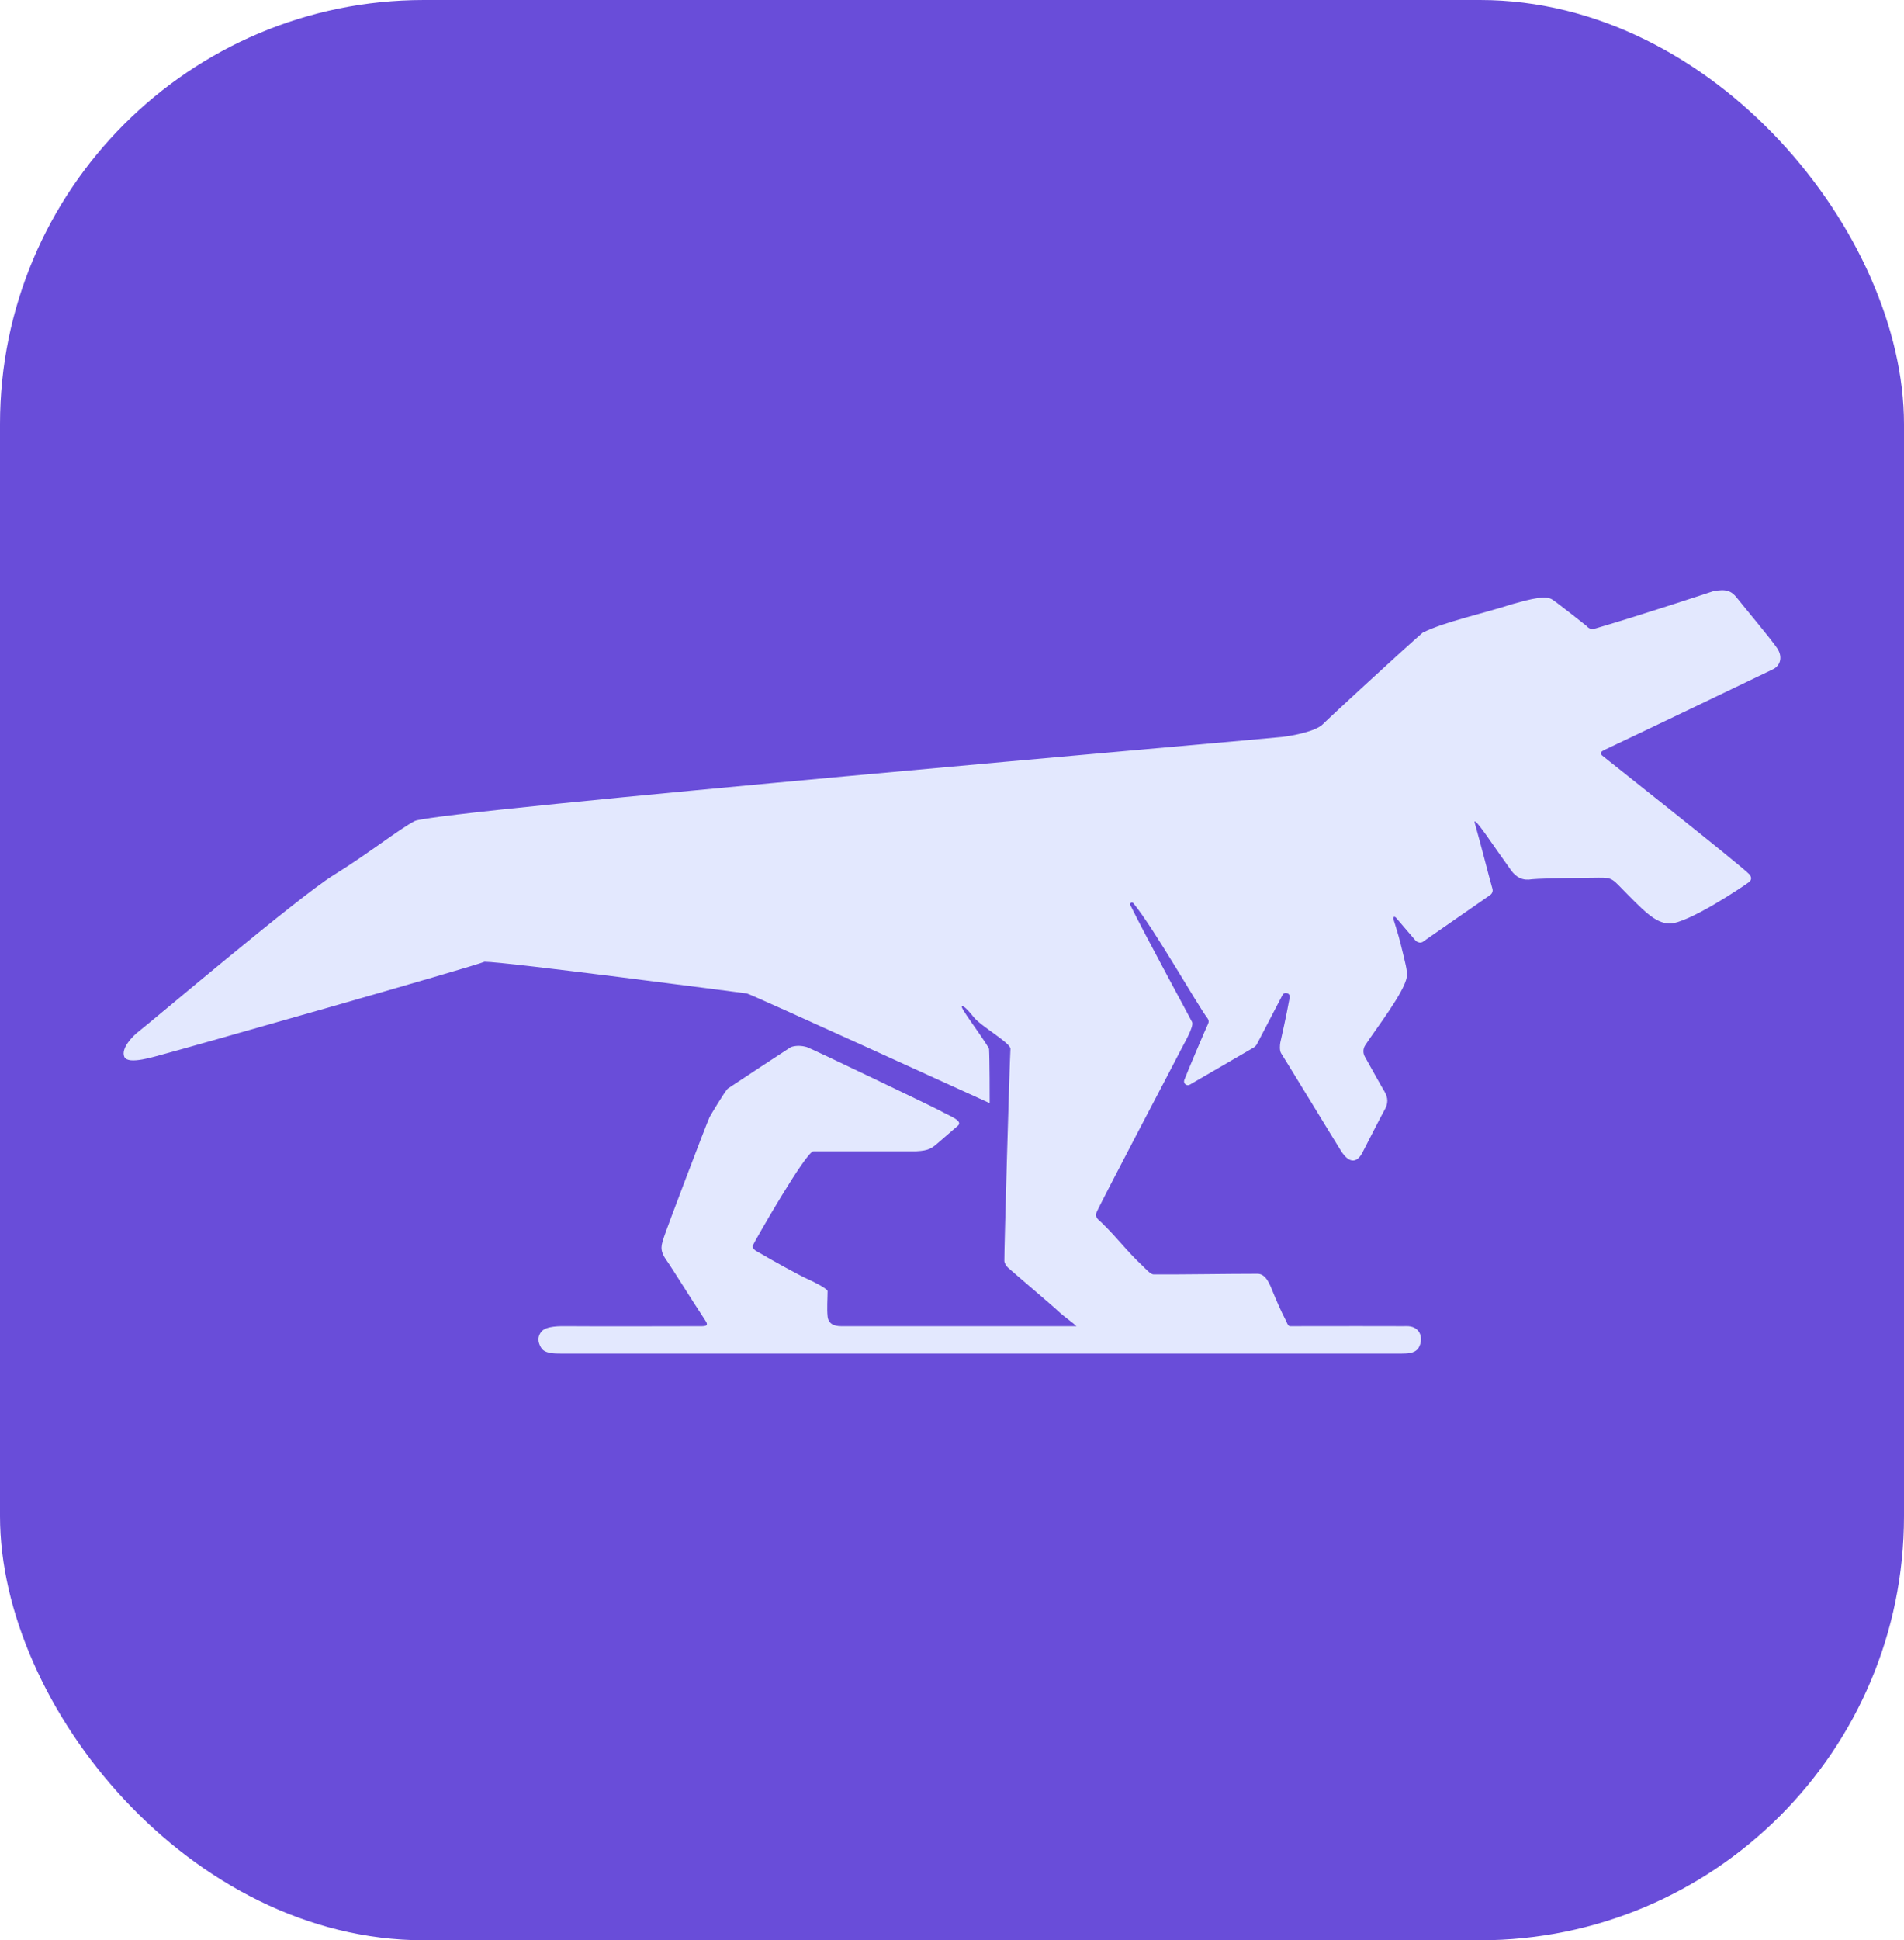 <?xml version="1.0" encoding="UTF-8"?> <svg xmlns="http://www.w3.org/2000/svg" width="539" height="549" viewBox="0 0 539 549" fill="none"><g clip-path="url(#clip0_2544_266)"><rect width="539" height="549" rx="120" fill="#694DD9"></rect><path d="M402.934 266.407C402.738 266.55 402.516 266.641 402.295 266.68C401.604 266.81 400.939 266.381 400.73 266.135C399.987 265.264 395.763 260.354 395.215 259.691C394.746 259.158 394.237 259.444 394.498 260.159C394.681 260.86 395.802 264.173 396.519 267.122C397.784 272.292 398.527 274.89 398.253 276.462C397.497 280.84 389.4 291.259 386.467 295.767C385.841 296.728 385.802 297.962 386.362 298.962C387.953 301.82 391.134 307.536 391.851 308.693C393.025 310.602 393.025 312.317 391.851 314.24C391.173 315.357 386.115 325.347 385.593 326.308C383.963 329.244 381.825 329.023 379.7 325.762C378.618 324.1 364.12 300.248 362.698 298.066C362.151 297.248 362.333 295.533 362.451 294.948C362.751 293.545 364.093 287.803 365.097 282.23C365.319 281.009 363.637 280.45 363.05 281.555C360.86 285.751 357.014 293.142 355.84 295.39C355.606 295.832 355.267 296.182 354.837 296.442C348.93 299.846 342.698 303.522 336.818 306.9C335.932 307.406 334.902 306.549 335.254 305.601C336.036 303.47 341.447 290.791 342.007 289.648C342.242 289.167 342.19 288.596 341.864 288.167C338.982 284.426 326.872 262.952 320.849 255.573C320.445 255.079 319.709 255.532 319.983 256.09C324.208 264.742 337.104 288.366 337.469 289.197C338.03 290.457 335.194 295.254 334.699 296.267C333.812 298.086 310.81 341.704 310.288 343.341C309.904 344.548 311.455 345.537 311.846 345.927C316.853 350.825 318.521 353.536 323.619 358.342C324.219 358.901 325.689 360.584 326.562 360.584C335.663 360.636 346.893 360.411 355.994 360.411C358.484 360.411 359.543 363.617 360.495 365.929C361.147 367.527 362.641 371.035 363.957 373.516C364.231 374.023 364.596 375.241 365.169 375.241C379.668 375.228 390.878 375.202 397.371 375.241C398.362 375.241 400.209 375.009 401.526 376.62C402.595 377.932 402.439 380.084 401.526 381.448C400.405 383.124 397.947 382.961 396.852 383C386.464 383 283.454 383 255.753 383C221.647 383 192.562 383 158.629 383C157.182 383 154.279 383.033 153.262 381.448C152.702 380.565 151.704 378.7 153.262 376.792C154.631 375.117 158.581 375.228 160.707 375.241C172.245 375.332 187.243 375.241 198.795 375.241C200.699 375.241 200.18 374.378 199.487 373.344C196.025 368.171 190.636 359.377 188.58 356.446C186.524 353.514 187.368 352.135 187.888 350.238C188.313 348.686 200.142 317.564 200.872 316.097C201.224 315.408 205.427 308.421 206.066 307.992C207.683 306.901 221.994 297.474 223.898 296.267C225.456 295.75 226.965 295.864 228.399 296.267C229.442 296.553 265.023 313.606 266.314 314.372C268.392 315.606 272.834 317.081 271.162 318.527C265.795 323.166 267.789 321.442 265.795 323.166C263.8 324.891 263.025 325.58 259.389 325.753C251.079 325.753 232.452 325.753 230.304 325.753C228.155 325.753 213.555 351.346 213.164 352.307C212.669 353.515 214.554 354.189 215.415 354.721C217.492 356.007 226.322 360.89 228.745 361.963C230.304 362.653 233.766 364.377 234.286 365.24C234.286 367.309 234.051 370.273 234.286 372.482C234.494 374.534 236.073 375.241 238.094 375.241C260.272 375.241 274.087 375.241 296.265 375.241H301.632H304.748C303.966 374.461 300.869 372.214 300.074 371.447C298.105 369.576 288.891 361.792 285.358 358.687C284.902 358.284 284.332 357.388 284.319 356.79C284.254 354.361 285.803 300.266 286.05 296.784C286.168 295.16 277.74 290.404 275.663 287.818C274.797 286.74 273.558 285.289 272.893 284.886C271.42 283.977 272.807 286.018 273.758 287.473C274.841 289.123 279.298 295.232 279.991 296.784C280.164 299.716 280.164 310.751 280.164 312.131C278.606 311.441 212.463 281.223 211.433 281.093C207.665 280.612 143.048 272.126 137.161 272.126C134.762 273.296 49.559 297.474 46.097 298.336C44.019 298.853 36.228 301.44 35.19 299.026C34.151 296.612 37.637 293.07 39.345 291.784C42.331 289.523 84.53 253.728 94.398 247.641C104.267 241.554 112.923 234.626 117.424 232.295C122.964 229.425 359.089 209.019 363.091 208.499C366.025 208.122 372.432 206.983 374.518 204.878C376.369 203.007 397.9 183.17 402.737 179.013C408.97 175.91 419.704 173.668 428.187 170.909C430.416 170.402 436.843 168.15 439.267 169.53C440.479 170.219 449.135 177.117 449.135 177.117C450.001 178.151 450.867 178.059 451.732 177.806C464.371 174.123 484.516 167.431 484.973 167.288C488.608 166.598 490.095 167.116 491.725 169.185C494.241 172.38 501.671 181.203 503.151 183.497C504.709 185.911 504.017 188.324 501.939 189.359C500.974 189.84 464.134 207.508 454.329 212.12C453.247 212.627 452.711 213.078 453.637 213.844C455.019 214.975 492.59 244.665 495.125 247.296C495.955 248.158 495.88 248.995 495.125 249.582C493.629 250.745 477.558 261.51 472.537 261.307C468.465 261.143 465.439 257.859 458.168 250.444C455.631 247.858 455.225 248.375 448.819 248.375C442.592 248.375 434.368 248.662 433.716 248.779C431.108 249.246 429.27 248.298 427.81 246.31C426.793 244.92 421.119 236.822 421.119 236.822C421.119 236.822 416.617 230.27 417.563 233.126C418.828 237.478 421.812 249.207 422.49 251.455C422.686 252.117 422.438 252.832 421.865 253.235C415.646 257.561 409.387 261.899 402.907 266.394L402.934 266.407Z" fill="#E3E8FE"></path></g><defs><clipPath id="clip0_2544_266"><rect width="539" height="549" fill="white"></rect></clipPath></defs></svg> 